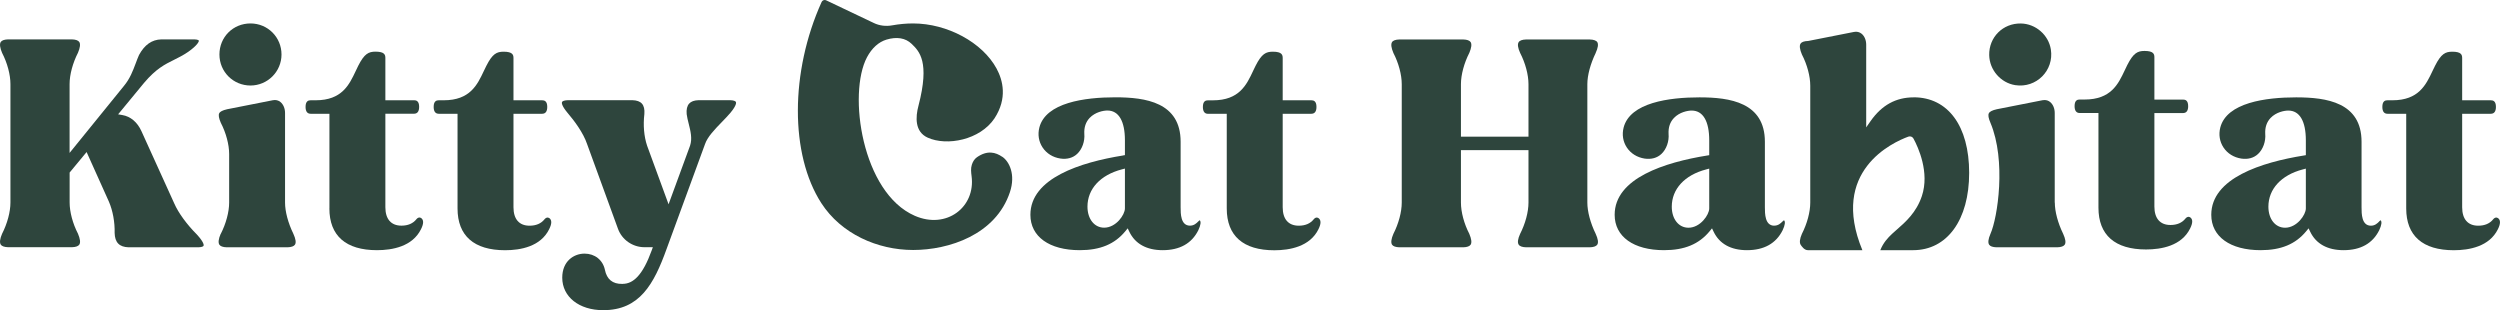 <svg xmlns="http://www.w3.org/2000/svg" fill="none" viewBox="0 0 806 100" height="100" width="806">
<g clip-path="url(#clip0_8_6237)">
<path fill="#2E453D" d="M514.453 17.046C515.198 15.434 515.365 14.248 514.97 13.594C514.635 13.062 513.783 12.758 512.521 12.727H492.008C490.776 12.758 489.939 13.062 489.605 13.61C489.194 14.279 489.362 15.465 490.091 17.061C491.779 20.331 492.783 24.102 492.783 27.143V44.053H471.007V27.143C471.007 24.102 472.026 20.331 473.714 17.031C474.398 15.434 474.55 14.233 474.14 13.579C473.805 13.062 472.984 12.758 471.767 12.727H451.147C449.946 12.758 449.125 13.047 448.79 13.579C448.38 14.233 448.532 15.434 449.231 17.077C450.919 20.331 451.923 24.102 451.923 27.143V65.312C451.923 68.354 450.904 72.125 449.216 75.425C448.532 77.021 448.38 78.223 448.79 78.877C449.125 79.394 449.946 79.698 451.162 79.728H471.783C472.984 79.698 473.805 79.394 474.14 78.877C474.55 78.223 474.398 77.021 473.699 75.379C472.011 72.125 471.007 68.354 471.007 65.312V48.402H492.783V65.312C492.783 68.354 491.764 72.125 490.076 75.425C489.362 76.991 489.194 78.177 489.605 78.846C489.939 79.394 490.776 79.698 492.023 79.728H512.537C513.799 79.698 514.635 79.394 514.97 78.861C515.38 78.207 515.198 77.021 514.453 75.394C512.734 71.866 511.761 68.186 511.761 65.312V27.143C511.761 24.269 512.749 20.589 514.468 17.046H514.453Z"></path>
<path fill="#2E453D" d="M572.04 72.764C568.999 72.764 568.999 68.902 568.999 66.818V45.711C568.999 33.014 557.731 31.387 547.923 31.387C538.114 31.387 525.538 33.075 523.455 41.119C522.877 43.385 523.242 45.666 524.489 47.551C525.766 49.483 527.804 50.745 530.222 51.125C532.381 51.444 534.267 50.927 535.651 49.62C537.263 48.099 538.16 45.559 537.947 43.157C537.841 41.073 538.418 39.355 539.681 38.032C541.475 36.146 544.121 35.645 545.398 35.645C549.048 35.645 551.055 39.051 551.055 45.24V50.03L550.401 50.137C536.791 52.326 520.566 57.421 520.566 69.251C520.566 76.292 526.664 80.656 536.487 80.656C543.072 80.656 547.74 78.725 551.177 74.558L551.952 73.616L552.485 74.726C554.34 78.603 558.05 80.656 563.22 80.656C568.725 80.656 572.588 78.497 574.717 74.239C575.508 72.566 575.66 71.38 575.143 71C575.097 71 574.93 71.167 574.656 71.441L574.382 71.167L574.641 71.441C574.124 71.958 573.333 72.749 572.025 72.749L572.04 72.764ZM551.055 67.198C551.055 69.267 548.166 73.418 544.364 73.418C541.201 73.418 538.981 70.62 538.981 66.636C538.981 60.933 543.132 56.432 550.067 54.623L551.055 54.364V67.198Z"></path>
<path fill="#2E453D" d="M662.444 65.313V36.42C662.444 34.976 661.897 33.668 660.984 32.908C660.452 32.467 659.844 32.254 659.144 32.254C658.931 32.254 658.718 32.269 658.49 32.315L643.77 35.219C642.295 35.554 641.474 35.98 641.2 36.527C640.911 37.105 641.079 38.108 641.717 39.584C646.857 51.779 644.044 70.225 641.717 75.41C641.018 77.022 640.866 78.224 641.292 78.878C641.626 79.395 642.447 79.699 643.664 79.729H663.25C664.512 79.699 665.349 79.395 665.683 78.862C666.094 78.209 665.911 77.022 665.166 75.395C663.448 71.867 662.475 68.187 662.475 65.313H662.444Z"></path>
<path fill="#2E453D" d="M649.701 27.448C656.483 28.512 662.262 22.734 661.197 15.951C660.452 11.253 656.285 7.649 651.526 7.573C645.747 7.466 641.2 11.998 641.322 17.776C641.413 22.536 645.017 26.703 649.701 27.448Z"></path>
<path fill="#2E453D" d="M705.57 69.905C705.144 69.905 704.795 70.209 704.582 70.468C703.487 71.837 701.86 72.536 699.761 72.536C696.416 72.536 694.576 70.422 694.576 66.59V36.451H703.806C704.901 36.451 705.464 35.705 705.464 34.23C705.464 32.33 704.521 32.101 703.806 32.101H694.576V18.461C694.576 17.473 694.332 16.423 691.413 16.423C689.162 16.423 687.809 17.077 685.832 20.97C685.558 21.487 685.315 22.035 685.056 22.582L684.996 22.704C682.927 27.098 680.57 32.086 672.1 32.086H670.504C669.789 32.086 668.846 32.299 668.846 34.215C668.846 35.69 669.409 36.435 670.504 36.435H676.541V66.955C676.541 75.775 681.848 80.428 691.884 80.428C696.842 80.428 703.35 79.257 706.102 73.646C706.984 71.867 707 70.666 706.102 70.057C705.874 69.951 705.707 69.89 705.585 69.89L705.57 69.905Z"></path>
<path fill="#2E453D" d="M767.005 71.456C766.488 71.973 765.698 72.764 764.39 72.764C761.364 72.764 761.364 68.902 761.364 66.818V45.711C761.364 33.014 750.096 31.387 740.287 31.387C730.479 31.387 717.903 33.075 715.82 41.119C715.242 43.385 715.607 45.666 716.854 47.551C718.131 49.483 720.169 50.745 722.587 51.125C724.761 51.444 726.632 50.927 728.015 49.62C729.627 48.099 730.525 45.559 730.312 43.157C730.205 41.073 730.783 39.355 732.03 38.032C733.824 36.146 736.47 35.645 737.748 35.645C741.397 35.645 743.405 39.051 743.405 45.24V50.03L742.751 50.137C729.141 52.326 712.915 57.421 712.915 69.251C712.915 76.292 719.013 80.656 728.821 80.656C735.406 80.656 740.074 78.725 743.511 74.558L744.287 73.616L744.819 74.726C746.674 78.603 750.384 80.656 755.555 80.656C761.06 80.656 764.922 78.497 767.051 74.239C767.842 72.566 767.994 71.38 767.477 71C767.401 71.031 767.097 71.335 766.99 71.441L767.005 71.456ZM743.405 67.198C743.405 69.267 740.515 73.418 736.714 73.418C733.551 73.418 731.33 70.62 731.33 66.636C731.33 60.933 735.482 56.432 742.416 54.623L743.405 54.364V67.198Z"></path>
<path fill="#2E453D" d="M804.794 70.134C804.353 70.134 804.018 70.438 803.806 70.697C802.711 72.066 801.084 72.765 798.985 72.765C795.64 72.765 793.8 70.651 793.8 66.819V36.679H803.03C804.125 36.679 804.688 35.934 804.688 34.459C804.688 32.559 803.745 32.33 803.03 32.33H793.8V18.705C793.8 17.717 793.556 16.668 790.636 16.668C788.386 16.668 787.033 17.321 785.056 21.214C784.782 21.747 784.523 22.309 784.25 22.872C782.136 27.343 779.794 32.33 771.324 32.33H769.727C769.013 32.33 768.07 32.543 768.07 34.459C768.07 35.934 768.632 36.679 769.727 36.679H775.764V67.199C775.764 76.019 781.071 80.672 791.108 80.672C796.065 80.672 802.574 79.501 805.326 73.89C806.208 72.111 806.223 70.91 805.326 70.302C805.098 70.195 804.931 70.134 804.809 70.134H804.794Z"></path>
<path fill="#2E453D" d="M616.991 31.387C611.243 31.387 606.696 33.881 603.092 39.021L601.663 41.059V14.402C601.663 12.957 601.116 11.649 600.203 10.889C599.519 10.326 598.652 10.113 597.724 10.296L583.004 13.2C581.666 13.246 580.845 13.535 580.495 14.067C580.085 14.721 580.237 15.922 580.936 17.564C582.624 20.819 583.628 24.59 583.628 27.631V65.314C583.628 68.355 582.609 72.126 580.921 75.426C580.237 76.992 580.1 78.254 580.541 78.924C580.86 79.395 581.681 80.657 582.852 80.657H600.431C589.847 55.14 610.179 45.91 615.243 44.054C615.881 43.811 616.596 44.085 616.915 44.693C618.421 47.476 622.162 55.581 619.607 63.215C617.843 68.492 614.361 71.563 611.547 74.012C610.985 74.498 610.452 74.97 609.966 75.426C608.628 76.688 607.137 78.285 606.21 80.657H616.794C627.773 80.657 634.859 70.879 634.859 55.733C634.859 40.587 628.001 31.372 616.976 31.372L616.991 31.387Z"></path>
<path fill="#2E453D" d="M27.924 49.026L35.102 64.994C36.364 67.883 37.048 71.654 36.957 75.091C37.033 78.163 38.462 79.638 41.443 79.729H63.934C65.044 79.698 65.546 79.455 65.637 79.227C65.698 79.09 65.88 78.223 63.462 75.593C60.238 72.369 57.516 68.643 56.193 65.617L45.594 42.275C44.271 39.37 42.082 37.53 39.42 37.089L38.082 36.861L46.446 26.718C50.308 22.156 53.137 20.757 56.117 19.282C57.547 18.567 59.037 17.838 60.679 16.712C63.721 14.568 64.192 13.336 64.101 13.078C64.07 12.972 63.675 12.728 62.687 12.698H52.012C48.955 12.774 46.613 14.431 44.819 17.731C44.439 18.567 44.104 19.48 43.739 20.453C42.827 22.871 41.899 25.365 39.953 27.707L22.435 49.3V27.114C22.435 24.072 23.453 20.301 25.141 17.001C25.826 15.405 25.978 14.203 25.567 13.549C25.233 13.032 24.411 12.728 23.195 12.698H2.59C1.389 12.728 0.567 13.032 0.233 13.549C-0.178 14.203 -0.026 15.405 0.674 17.047C2.362 20.301 3.365 24.072 3.365 27.114V65.282C3.365 68.324 2.347 72.095 0.659 75.395C-0.026 76.992 -0.178 78.193 0.233 78.847C0.567 79.364 1.389 79.668 2.605 79.698H23.225C24.427 79.668 25.248 79.364 25.582 78.847C25.993 78.193 25.841 76.992 25.141 75.349C23.453 72.095 22.45 68.324 22.45 65.282V55.626L27.939 48.996L27.924 49.026Z"></path>
<path fill="#2E453D" d="M71.142 75.41C70.442 77.022 70.305 78.223 70.716 78.877C71.05 79.394 71.871 79.698 73.088 79.729H92.674C93.936 79.698 94.773 79.394 95.107 78.862C95.518 78.208 95.335 77.022 94.59 75.395C92.872 71.867 91.899 68.187 91.899 65.313V36.42C91.899 34.975 91.351 33.668 90.439 32.907C89.739 32.329 88.903 32.132 87.96 32.314L73.24 35.219C71.765 35.553 70.944 35.979 70.67 36.526C70.381 37.104 70.549 38.108 71.187 39.583C72.875 42.837 73.879 46.608 73.879 49.65V65.313C73.879 68.339 72.86 72.125 71.172 75.41H71.142Z"></path>
<path fill="#2E453D" d="M80.752 27.57C86.272 27.57 90.758 23.084 90.758 17.564C90.758 12.044 86.363 7.558 80.752 7.558C75.141 7.558 70.746 11.953 70.746 17.564C70.746 23.175 75.232 27.57 80.752 27.57Z"></path>
<path fill="#2E453D" d="M106.193 67.184C106.193 76.004 111.5 80.657 121.537 80.657C126.494 80.657 132.987 79.486 135.74 73.875C136.637 72.081 136.637 70.879 135.74 70.271C135.542 70.18 135.359 70.119 135.238 70.119C134.797 70.119 134.462 70.423 134.249 70.682C133.154 72.05 131.527 72.75 129.429 72.75C126.083 72.75 124.243 70.636 124.243 66.804V36.664H133.474C134.569 36.664 135.131 35.919 135.131 34.444C135.131 32.543 134.188 32.315 133.474 32.315H124.243V18.69C124.243 17.702 124 16.652 121.08 16.652C118.83 16.652 117.476 17.306 115.499 21.199C115.241 21.716 114.982 22.233 114.739 22.781L114.663 22.933C112.595 27.327 110.238 32.33 101.768 32.33H100.171C99.456 32.33 98.513 32.543 98.513 34.459C98.513 35.934 99.076 36.68 100.171 36.68H106.208V67.199L106.193 67.184Z"></path>
<path fill="#2E453D" d="M177.041 70.286C176.843 70.195 176.661 70.134 176.539 70.134C176.113 70.134 175.764 70.438 175.551 70.697C174.456 72.066 172.829 72.765 170.73 72.765C167.385 72.765 165.545 70.651 165.545 66.819V36.679H174.775C175.87 36.679 176.433 35.934 176.433 34.459C176.433 32.559 175.49 32.33 174.775 32.33H165.545V18.705C165.545 17.717 165.301 16.668 162.382 16.668C160.131 16.668 158.778 17.321 156.801 21.214C156.542 21.716 156.284 22.248 156.04 22.781L155.964 22.933C153.896 27.327 151.539 32.33 143.069 32.33H141.472C140.758 32.33 139.815 32.543 139.815 34.459C139.815 35.934 140.378 36.679 141.472 36.679H147.51V67.199C147.51 76.019 152.817 80.672 162.853 80.672C167.81 80.672 174.304 79.501 177.056 73.89C177.953 72.096 177.953 70.894 177.056 70.286H177.041Z"></path>
<path fill="#2E453D" d="M200.763 91.53H200.627C197.509 91.591 195.624 90.055 195.015 86.953C194.331 83.805 191.746 81.767 188.461 81.767C184.994 81.767 181.268 84.2 181.268 89.523C181.268 95.697 186.697 100 194.468 100C206.207 100 210.8 91.667 214.921 80.231L227.299 46.457C228.075 44.146 230.447 41.682 232.758 39.31C233.701 38.337 234.674 37.333 235.495 36.36C237.564 33.881 237.335 33.03 237.259 32.878C237.107 32.543 236.423 32.33 235.404 32.3H225.201C223.817 32.345 222.798 32.71 222.174 33.41C221.521 34.14 221.247 35.28 221.384 36.801C221.505 37.774 221.764 38.808 222.038 39.888C222.631 42.245 223.239 44.663 222.479 46.959L215.544 65.861L208.625 46.974C207.622 43.978 207.317 40.359 207.743 36.771C207.865 35.265 207.606 34.14 206.953 33.41C206.329 32.71 205.31 32.345 203.911 32.3H183.108C182.074 32.33 181.344 32.543 181.192 32.893C181.101 33.106 180.949 33.957 182.956 36.36C185.177 38.96 188.066 42.823 189.282 46.457L199.228 73.738C200.505 77.296 203.942 79.699 207.774 79.699H210.48L210.1 80.748C207.196 88.762 204.139 91.515 200.748 91.515L200.763 91.53Z"></path>
<path fill="#2E453D" d="M362.021 50.136C348.411 52.326 332.2 57.42 332.2 69.251C332.2 76.292 338.298 80.656 348.107 80.656C354.691 80.656 359.36 78.725 362.796 74.558L363.572 73.615L364.104 74.725C365.959 78.603 369.67 80.656 374.84 80.656C380.345 80.656 384.207 78.497 386.336 74.239C387.127 72.566 387.279 71.38 386.762 71C386.686 71.03 386.382 71.334 386.275 71.441C385.758 71.958 384.968 72.749 383.66 72.749C380.634 72.749 380.634 68.886 380.634 66.803V45.696C380.634 32.998 369.366 31.371 359.557 31.371C349.749 31.371 337.173 33.059 335.09 41.103C334.512 43.369 334.877 45.65 336.124 47.536C337.401 49.467 339.439 50.744 341.857 51.109C344.016 51.429 345.902 50.912 347.285 49.604C348.897 48.083 349.795 45.544 349.582 43.141C349.475 41.058 350.053 39.339 351.3 38.016C353.094 36.131 355.74 35.629 357.018 35.629C360.667 35.629 362.675 39.035 362.675 45.224V50.014L362.021 50.121V50.136ZM362.675 67.183C362.675 69.266 359.785 73.402 355.984 73.402C352.821 73.402 350.6 70.604 350.6 66.62C350.6 60.903 354.752 56.416 361.686 54.607L362.675 54.348V67.183Z"></path>
<path fill="#2E453D" d="M425.052 70.301C424.824 70.195 424.657 70.134 424.535 70.134C424.094 70.134 423.76 70.438 423.547 70.696C422.452 72.065 420.825 72.764 418.726 72.764C415.381 72.764 413.541 70.651 413.541 66.819V36.679H422.771C423.866 36.679 424.429 35.934 424.429 34.459C424.429 32.558 423.486 32.33 422.771 32.33H413.541V18.705C413.541 17.716 413.298 16.667 410.378 16.667C408.127 16.667 406.774 17.321 404.797 21.214C404.523 21.731 404.265 22.278 404.006 22.841L403.961 22.947C401.893 27.342 399.536 32.345 391.066 32.345H389.469C388.754 32.345 387.811 32.558 387.811 34.474C387.811 35.949 388.374 36.694 389.469 36.694H395.506V67.214C395.506 76.034 400.813 80.687 410.849 80.687C415.807 80.687 422.315 79.516 425.068 73.905C425.95 72.126 425.95 70.924 425.068 70.316L425.052 70.301Z"></path>
<path fill="#2E453D" d="M323.137 50.562C320.963 49.072 318.332 48.357 314.956 50.699C314.104 51.292 313.603 52.205 313.314 53.132C312.933 54.318 313.086 55.565 313.238 56.782C314.561 66.742 305.178 74.041 294.929 69.571C277.867 62.135 273.29 30.185 279.524 18.446C281.091 15.511 283.25 13.549 285.79 12.774C289.135 11.77 291.933 12.241 293.895 14.127C296.389 16.53 299.825 19.875 296.115 34.093C295.142 37.728 294.883 42.472 299.08 44.373C305.3 47.186 315.975 45.118 320.628 38.154C324.856 31.675 323.32 25.851 321.297 22.11C316.735 13.686 305.406 7.558 294.381 7.558C292.146 7.558 289.88 7.771 287.675 8.166C285.592 8.546 283.539 8.288 281.729 7.421L266.355 0.106C266.203 0.03 266.036 0 265.884 0C265.762 0 265.625 0.015 265.504 0.061C265.23 0.167 265.017 0.365 264.896 0.623C254.722 23.145 254.677 49.802 264.789 65.48C271.176 75.38 282.885 80.595 294.397 80.595C305.908 80.595 321.039 75.699 325.601 61.937C327.486 56.249 325.388 52.083 323.152 50.547L323.137 50.562Z"></path>
</g>
<defs>
<clipPath id="clip0_8_6237">
<rect fill="white" height="100" width="806"></rect>
</clipPath>
</defs>
</svg>
